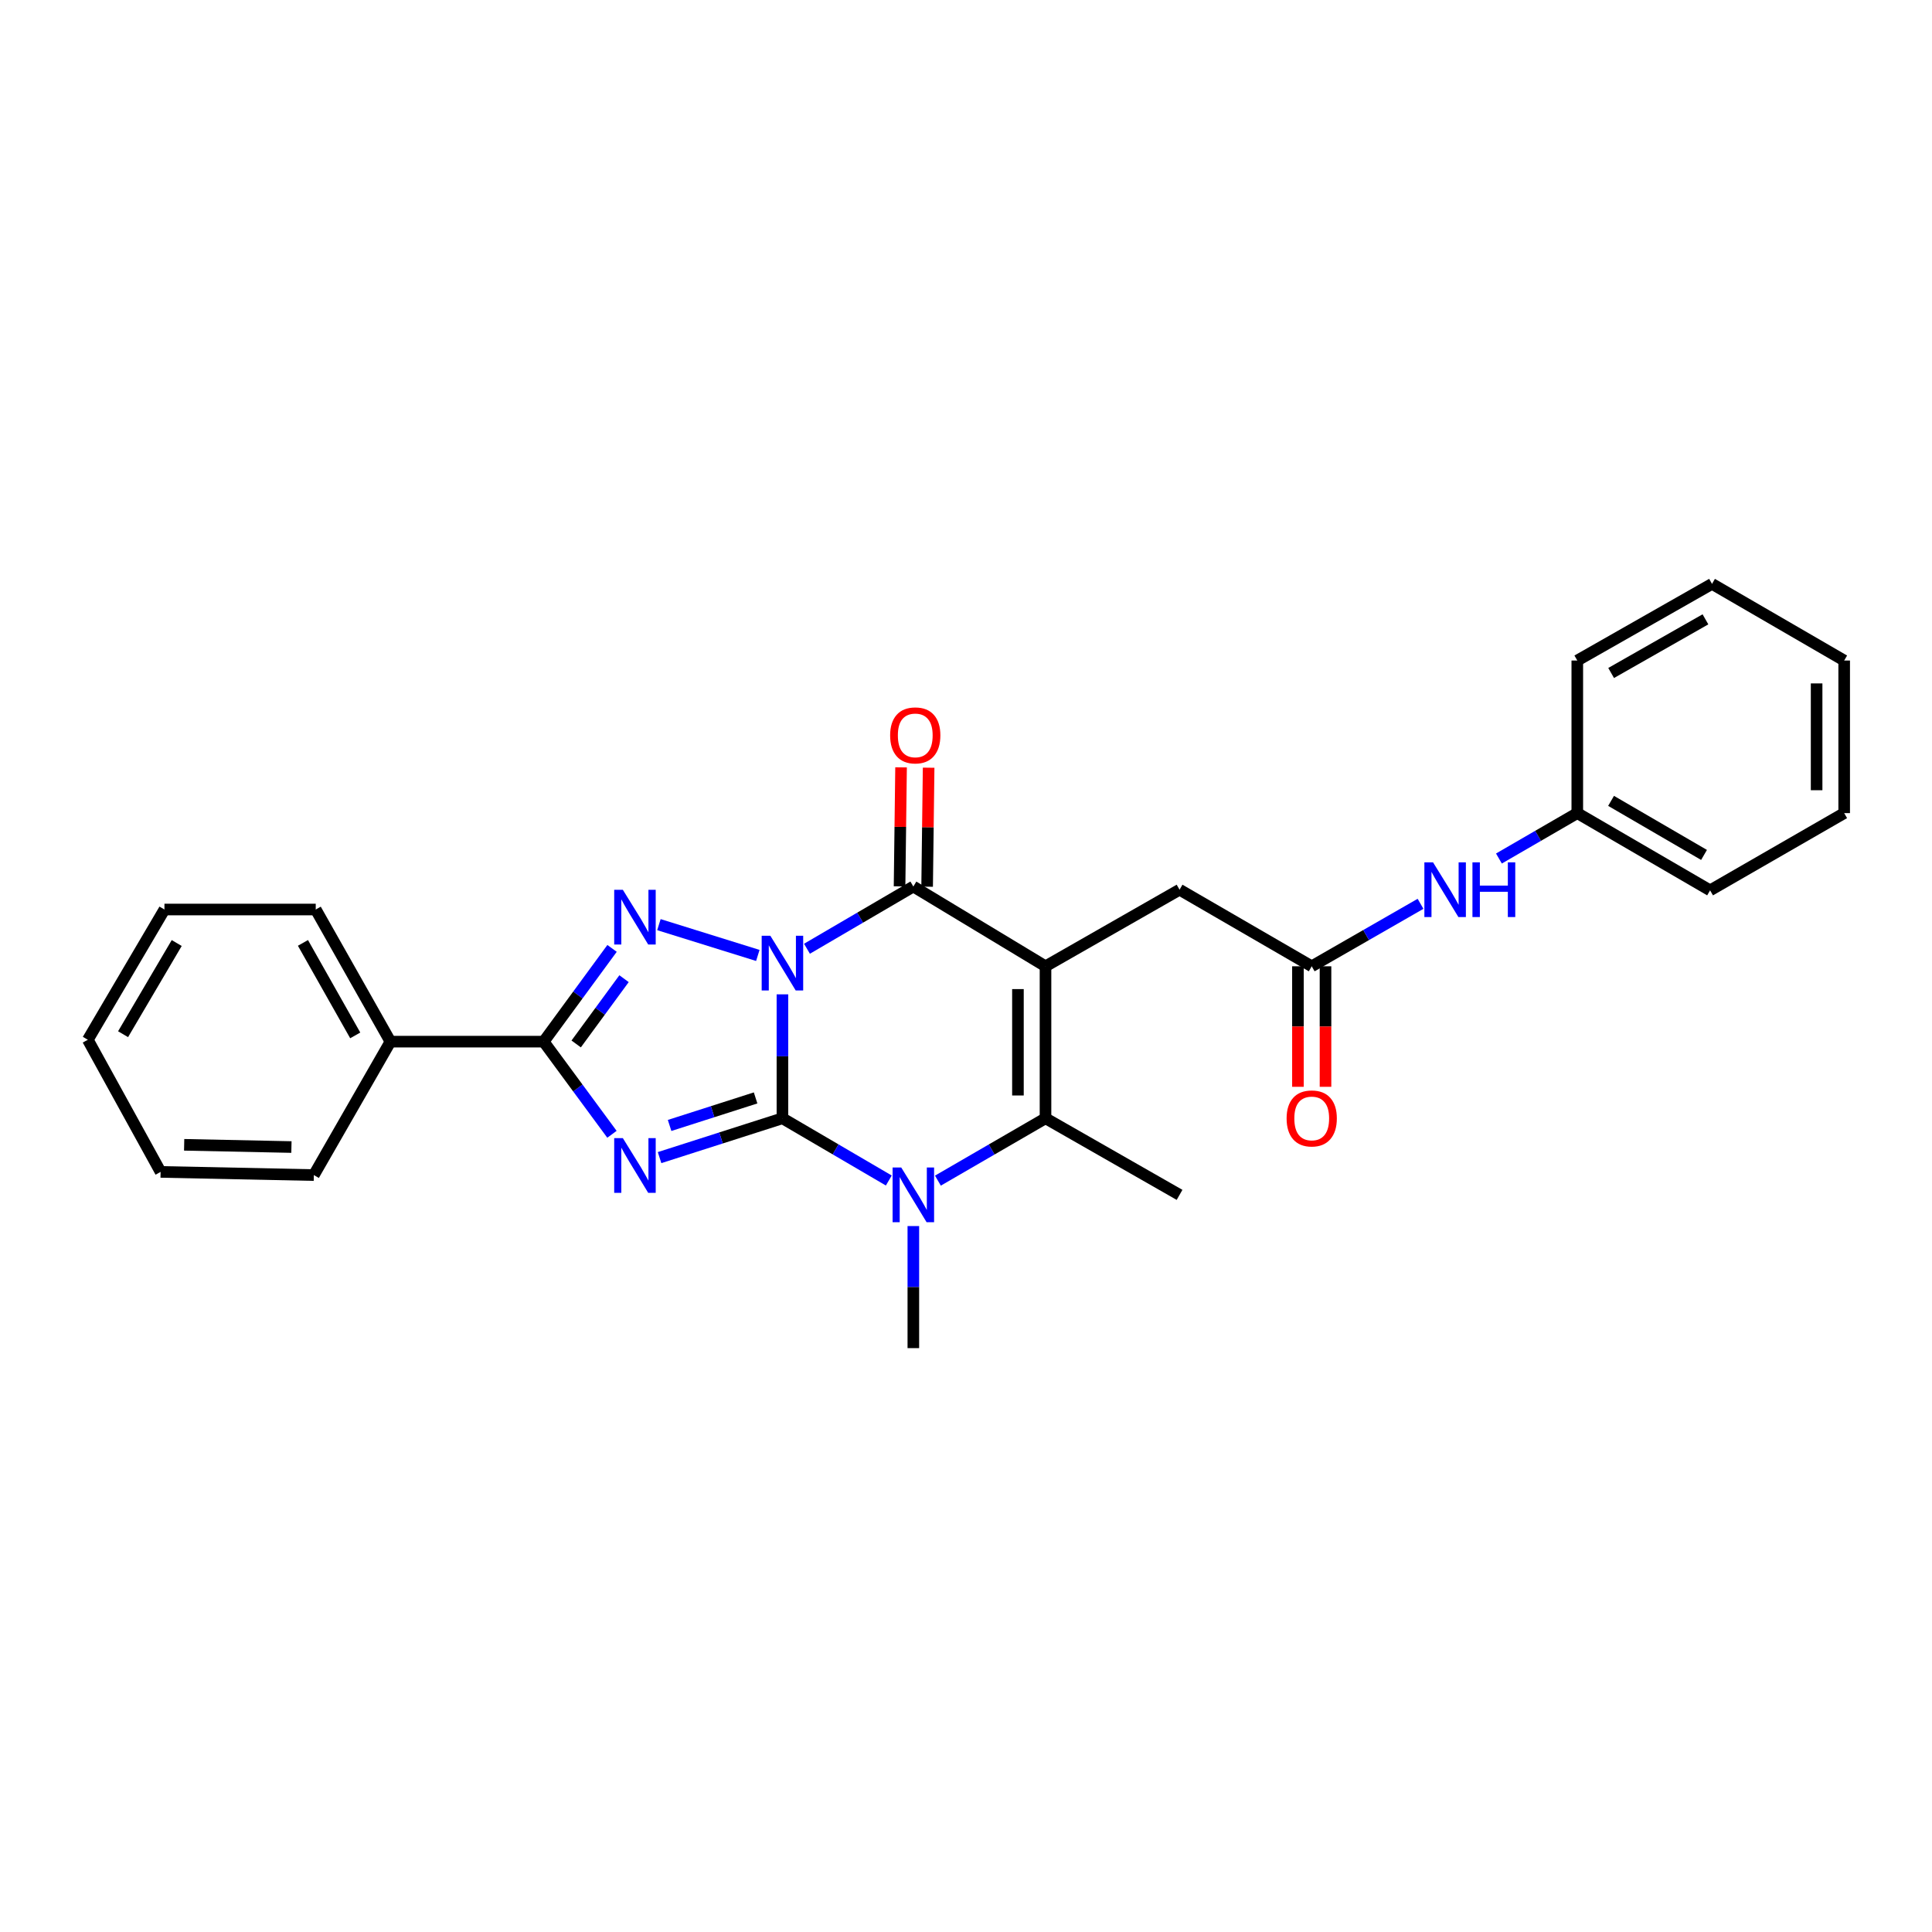 <?xml version='1.0' encoding='iso-8859-1'?>
<svg version='1.1' baseProfile='full'
              xmlns='http://www.w3.org/2000/svg'
                      xmlns:rdkit='http://www.rdkit.org/xml'
                      xmlns:xlink='http://www.w3.org/1999/xlink'
                  xml:space='preserve'
width='1000px' height='1000px' viewBox='0 0 1000 1000'>
<!-- END OF HEADER -->
<rect style='opacity:1.0;fill:#FFFFFF;stroke:none' width='1000' height='1000' x='0' y='0'> </rect>
<path class='bond-0' d='M 404.986,514.67 L 404.986,546.744' style='fill:none;fill-rule:evenodd;stroke:#0000FF;stroke-width:6px;stroke-linecap:butt;stroke-linejoin:miter;stroke-opacity:1' />
<path class='bond-0' d='M 404.986,546.744 L 404.986,578.818' style='fill:none;fill-rule:evenodd;stroke:#000000;stroke-width:6px;stroke-linecap:butt;stroke-linejoin:miter;stroke-opacity:1' />
<path class='bond-3' d='M 417.688,491.071 L 445.216,474.967' style='fill:none;fill-rule:evenodd;stroke:#0000FF;stroke-width:6px;stroke-linecap:butt;stroke-linejoin:miter;stroke-opacity:1' />
<path class='bond-3' d='M 445.216,474.967 L 472.744,458.863' style='fill:none;fill-rule:evenodd;stroke:#000000;stroke-width:6px;stroke-linecap:butt;stroke-linejoin:miter;stroke-opacity:1' />
<path class='bond-4' d='M 392.247,494.534 L 341.055,478.59' style='fill:none;fill-rule:evenodd;stroke:#0000FF;stroke-width:6px;stroke-linecap:butt;stroke-linejoin:miter;stroke-opacity:1' />
<path class='bond-1' d='M 404.986,578.818 L 373.19,588.998' style='fill:none;fill-rule:evenodd;stroke:#000000;stroke-width:6px;stroke-linecap:butt;stroke-linejoin:miter;stroke-opacity:1' />
<path class='bond-1' d='M 373.19,588.998 L 341.393,599.179' style='fill:none;fill-rule:evenodd;stroke:#0000FF;stroke-width:6px;stroke-linecap:butt;stroke-linejoin:miter;stroke-opacity:1' />
<path class='bond-1' d='M 391.096,568.281 L 368.838,575.408' style='fill:none;fill-rule:evenodd;stroke:#000000;stroke-width:6px;stroke-linecap:butt;stroke-linejoin:miter;stroke-opacity:1' />
<path class='bond-1' d='M 368.838,575.408 L 346.581,582.534' style='fill:none;fill-rule:evenodd;stroke:#0000FF;stroke-width:6px;stroke-linecap:butt;stroke-linejoin:miter;stroke-opacity:1' />
<path class='bond-5' d='M 404.986,578.818 L 432.514,594.925' style='fill:none;fill-rule:evenodd;stroke:#000000;stroke-width:6px;stroke-linecap:butt;stroke-linejoin:miter;stroke-opacity:1' />
<path class='bond-5' d='M 432.514,594.925 L 460.042,611.032' style='fill:none;fill-rule:evenodd;stroke:#0000FF;stroke-width:6px;stroke-linecap:butt;stroke-linejoin:miter;stroke-opacity:1' />
<path class='bond-27' d='M 316.747,587.108 L 299.078,563.132' style='fill:none;fill-rule:evenodd;stroke:#0000FF;stroke-width:6px;stroke-linecap:butt;stroke-linejoin:miter;stroke-opacity:1' />
<path class='bond-27' d='M 299.078,563.132 L 281.408,539.155' style='fill:none;fill-rule:evenodd;stroke:#000000;stroke-width:6px;stroke-linecap:butt;stroke-linejoin:miter;stroke-opacity:1' />
<path class='bond-2' d='M 541.153,500.151 L 472.744,458.863' style='fill:none;fill-rule:evenodd;stroke:#000000;stroke-width:6px;stroke-linecap:butt;stroke-linejoin:miter;stroke-opacity:1' />
<path class='bond-7' d='M 541.153,500.151 L 541.153,578.818' style='fill:none;fill-rule:evenodd;stroke:#000000;stroke-width:6px;stroke-linecap:butt;stroke-linejoin:miter;stroke-opacity:1' />
<path class='bond-7' d='M 526.883,511.951 L 526.883,567.018' style='fill:none;fill-rule:evenodd;stroke:#000000;stroke-width:6px;stroke-linecap:butt;stroke-linejoin:miter;stroke-opacity:1' />
<path class='bond-8' d='M 541.153,500.151 L 610.537,460.504' style='fill:none;fill-rule:evenodd;stroke:#000000;stroke-width:6px;stroke-linecap:butt;stroke-linejoin:miter;stroke-opacity:1' />
<path class='bond-10' d='M 479.879,458.953 L 480.269,428.157' style='fill:none;fill-rule:evenodd;stroke:#000000;stroke-width:6px;stroke-linecap:butt;stroke-linejoin:miter;stroke-opacity:1' />
<path class='bond-10' d='M 480.269,428.157 L 480.658,397.361' style='fill:none;fill-rule:evenodd;stroke:#FF0000;stroke-width:6px;stroke-linecap:butt;stroke-linejoin:miter;stroke-opacity:1' />
<path class='bond-10' d='M 465.61,458.773 L 466,427.976' style='fill:none;fill-rule:evenodd;stroke:#000000;stroke-width:6px;stroke-linecap:butt;stroke-linejoin:miter;stroke-opacity:1' />
<path class='bond-10' d='M 466,427.976 L 466.389,397.18' style='fill:none;fill-rule:evenodd;stroke:#FF0000;stroke-width:6px;stroke-linecap:butt;stroke-linejoin:miter;stroke-opacity:1' />
<path class='bond-6' d='M 316.803,490.884 L 299.105,515.019' style='fill:none;fill-rule:evenodd;stroke:#0000FF;stroke-width:6px;stroke-linecap:butt;stroke-linejoin:miter;stroke-opacity:1' />
<path class='bond-6' d='M 299.105,515.019 L 281.408,539.155' style='fill:none;fill-rule:evenodd;stroke:#000000;stroke-width:6px;stroke-linecap:butt;stroke-linejoin:miter;stroke-opacity:1' />
<path class='bond-6' d='M 323.001,506.562 L 310.613,523.457' style='fill:none;fill-rule:evenodd;stroke:#0000FF;stroke-width:6px;stroke-linecap:butt;stroke-linejoin:miter;stroke-opacity:1' />
<path class='bond-6' d='M 310.613,523.457 L 298.225,540.352' style='fill:none;fill-rule:evenodd;stroke:#000000;stroke-width:6px;stroke-linecap:butt;stroke-linejoin:miter;stroke-opacity:1' />
<path class='bond-14' d='M 472.744,634.607 L 472.744,666.198' style='fill:none;fill-rule:evenodd;stroke:#0000FF;stroke-width:6px;stroke-linecap:butt;stroke-linejoin:miter;stroke-opacity:1' />
<path class='bond-14' d='M 472.744,666.198 L 472.744,697.789' style='fill:none;fill-rule:evenodd;stroke:#000000;stroke-width:6px;stroke-linecap:butt;stroke-linejoin:miter;stroke-opacity:1' />
<path class='bond-28' d='M 485.461,611.094 L 513.307,594.956' style='fill:none;fill-rule:evenodd;stroke:#0000FF;stroke-width:6px;stroke-linecap:butt;stroke-linejoin:miter;stroke-opacity:1' />
<path class='bond-28' d='M 513.307,594.956 L 541.153,578.818' style='fill:none;fill-rule:evenodd;stroke:#000000;stroke-width:6px;stroke-linecap:butt;stroke-linejoin:miter;stroke-opacity:1' />
<path class='bond-12' d='M 281.408,539.155 L 202.091,539.155' style='fill:none;fill-rule:evenodd;stroke:#000000;stroke-width:6px;stroke-linecap:butt;stroke-linejoin:miter;stroke-opacity:1' />
<path class='bond-15' d='M 541.153,578.818 L 610.537,618.464' style='fill:none;fill-rule:evenodd;stroke:#000000;stroke-width:6px;stroke-linecap:butt;stroke-linejoin:miter;stroke-opacity:1' />
<path class='bond-9' d='M 610.537,460.504 L 678.945,500.151' style='fill:none;fill-rule:evenodd;stroke:#000000;stroke-width:6px;stroke-linecap:butt;stroke-linejoin:miter;stroke-opacity:1' />
<path class='bond-11' d='M 678.945,500.151 L 707.105,483.982' style='fill:none;fill-rule:evenodd;stroke:#000000;stroke-width:6px;stroke-linecap:butt;stroke-linejoin:miter;stroke-opacity:1' />
<path class='bond-11' d='M 707.105,483.982 L 735.265,467.813' style='fill:none;fill-rule:evenodd;stroke:#0000FF;stroke-width:6px;stroke-linecap:butt;stroke-linejoin:miter;stroke-opacity:1' />
<path class='bond-13' d='M 671.81,500.151 L 671.81,531.341' style='fill:none;fill-rule:evenodd;stroke:#000000;stroke-width:6px;stroke-linecap:butt;stroke-linejoin:miter;stroke-opacity:1' />
<path class='bond-13' d='M 671.81,531.341 L 671.81,562.531' style='fill:none;fill-rule:evenodd;stroke:#FF0000;stroke-width:6px;stroke-linecap:butt;stroke-linejoin:miter;stroke-opacity:1' />
<path class='bond-13' d='M 686.08,500.151 L 686.08,531.341' style='fill:none;fill-rule:evenodd;stroke:#000000;stroke-width:6px;stroke-linecap:butt;stroke-linejoin:miter;stroke-opacity:1' />
<path class='bond-13' d='M 686.08,531.341 L 686.08,562.531' style='fill:none;fill-rule:evenodd;stroke:#FF0000;stroke-width:6px;stroke-linecap:butt;stroke-linejoin:miter;stroke-opacity:1' />
<path class='bond-16' d='M 775.844,444.367 L 796.124,432.616' style='fill:none;fill-rule:evenodd;stroke:#0000FF;stroke-width:6px;stroke-linecap:butt;stroke-linejoin:miter;stroke-opacity:1' />
<path class='bond-16' d='M 796.124,432.616 L 816.404,420.865' style='fill:none;fill-rule:evenodd;stroke:#000000;stroke-width:6px;stroke-linecap:butt;stroke-linejoin:miter;stroke-opacity:1' />
<path class='bond-17' d='M 202.091,539.155 L 163.427,470.762' style='fill:none;fill-rule:evenodd;stroke:#000000;stroke-width:6px;stroke-linecap:butt;stroke-linejoin:miter;stroke-opacity:1' />
<path class='bond-17' d='M 183.869,535.919 L 156.805,488.044' style='fill:none;fill-rule:evenodd;stroke:#000000;stroke-width:6px;stroke-linecap:butt;stroke-linejoin:miter;stroke-opacity:1' />
<path class='bond-18' d='M 202.091,539.155 L 162.444,608.222' style='fill:none;fill-rule:evenodd;stroke:#000000;stroke-width:6px;stroke-linecap:butt;stroke-linejoin:miter;stroke-opacity:1' />
<path class='bond-19' d='M 816.404,420.865 L 885.138,460.845' style='fill:none;fill-rule:evenodd;stroke:#000000;stroke-width:6px;stroke-linecap:butt;stroke-linejoin:miter;stroke-opacity:1' />
<path class='bond-19' d='M 833.889,414.527 L 882.003,442.513' style='fill:none;fill-rule:evenodd;stroke:#000000;stroke-width:6px;stroke-linecap:butt;stroke-linejoin:miter;stroke-opacity:1' />
<path class='bond-20' d='M 816.404,420.865 L 816.404,341.889' style='fill:none;fill-rule:evenodd;stroke:#000000;stroke-width:6px;stroke-linecap:butt;stroke-linejoin:miter;stroke-opacity:1' />
<path class='bond-21' d='M 163.427,470.762 L 85.117,470.762' style='fill:none;fill-rule:evenodd;stroke:#000000;stroke-width:6px;stroke-linecap:butt;stroke-linejoin:miter;stroke-opacity:1' />
<path class='bond-22' d='M 162.444,608.222 L 83.127,606.573' style='fill:none;fill-rule:evenodd;stroke:#000000;stroke-width:6px;stroke-linecap:butt;stroke-linejoin:miter;stroke-opacity:1' />
<path class='bond-22' d='M 150.843,593.707 L 95.321,592.553' style='fill:none;fill-rule:evenodd;stroke:#000000;stroke-width:6px;stroke-linecap:butt;stroke-linejoin:miter;stroke-opacity:1' />
<path class='bond-23' d='M 885.138,460.845 L 954.545,420.865' style='fill:none;fill-rule:evenodd;stroke:#000000;stroke-width:6px;stroke-linecap:butt;stroke-linejoin:miter;stroke-opacity:1' />
<path class='bond-24' d='M 816.404,341.889 L 886.137,302.211' style='fill:none;fill-rule:evenodd;stroke:#000000;stroke-width:6px;stroke-linecap:butt;stroke-linejoin:miter;stroke-opacity:1' />
<path class='bond-24' d='M 833.922,348.34 L 882.734,320.565' style='fill:none;fill-rule:evenodd;stroke:#000000;stroke-width:6px;stroke-linecap:butt;stroke-linejoin:miter;stroke-opacity:1' />
<path class='bond-29' d='M 85.117,470.762 L 45.455,538.18' style='fill:none;fill-rule:evenodd;stroke:#000000;stroke-width:6px;stroke-linecap:butt;stroke-linejoin:miter;stroke-opacity:1' />
<path class='bond-29' d='M 91.467,488.111 L 63.703,535.303' style='fill:none;fill-rule:evenodd;stroke:#000000;stroke-width:6px;stroke-linecap:butt;stroke-linejoin:miter;stroke-opacity:1' />
<path class='bond-26' d='M 83.127,606.573 L 45.455,538.18' style='fill:none;fill-rule:evenodd;stroke:#000000;stroke-width:6px;stroke-linecap:butt;stroke-linejoin:miter;stroke-opacity:1' />
<path class='bond-30' d='M 954.545,420.865 L 954.545,341.889' style='fill:none;fill-rule:evenodd;stroke:#000000;stroke-width:6px;stroke-linecap:butt;stroke-linejoin:miter;stroke-opacity:1' />
<path class='bond-30' d='M 940.276,409.019 L 940.276,353.735' style='fill:none;fill-rule:evenodd;stroke:#000000;stroke-width:6px;stroke-linecap:butt;stroke-linejoin:miter;stroke-opacity:1' />
<path class='bond-25' d='M 886.137,302.211 L 954.545,341.889' style='fill:none;fill-rule:evenodd;stroke:#000000;stroke-width:6px;stroke-linecap:butt;stroke-linejoin:miter;stroke-opacity:1' />
<path  class='atom-0' d='M 398.726 484.342
L 408.006 499.342
Q 408.926 500.822, 410.406 503.502
Q 411.886 506.182, 411.966 506.342
L 411.966 484.342
L 415.726 484.342
L 415.726 512.662
L 411.846 512.662
L 401.886 496.262
Q 400.726 494.342, 399.486 492.142
Q 398.286 489.942, 397.926 489.262
L 397.926 512.662
L 394.246 512.662
L 394.246 484.342
L 398.726 484.342
' fill='#0000FF'/>
<path  class='atom-2' d='M 322.39 589.099
L 331.67 604.099
Q 332.59 605.579, 334.07 608.259
Q 335.55 610.939, 335.63 611.099
L 335.63 589.099
L 339.39 589.099
L 339.39 617.419
L 335.51 617.419
L 325.55 601.019
Q 324.39 599.099, 323.15 596.899
Q 321.95 594.699, 321.59 594.019
L 321.59 617.419
L 317.91 617.419
L 317.91 589.099
L 322.39 589.099
' fill='#0000FF'/>
<path  class='atom-5' d='M 322.39 460.566
L 331.67 475.566
Q 332.59 477.046, 334.07 479.726
Q 335.55 482.406, 335.63 482.566
L 335.63 460.566
L 339.39 460.566
L 339.39 488.886
L 335.51 488.886
L 325.55 472.486
Q 324.39 470.566, 323.15 468.366
Q 321.95 466.166, 321.59 465.486
L 321.59 488.886
L 317.91 488.886
L 317.91 460.566
L 322.39 460.566
' fill='#0000FF'/>
<path  class='atom-6' d='M 466.484 604.304
L 475.764 619.304
Q 476.684 620.784, 478.164 623.464
Q 479.644 626.144, 479.724 626.304
L 479.724 604.304
L 483.484 604.304
L 483.484 632.624
L 479.604 632.624
L 469.644 616.224
Q 468.484 614.304, 467.244 612.104
Q 466.044 609.904, 465.684 609.224
L 465.684 632.624
L 462.004 632.624
L 462.004 604.304
L 466.484 604.304
' fill='#0000FF'/>
<path  class='atom-11' d='M 460.735 380.633
Q 460.735 373.833, 464.095 370.033
Q 467.455 366.233, 473.735 366.233
Q 480.015 366.233, 483.375 370.033
Q 486.735 373.833, 486.735 380.633
Q 486.735 387.513, 483.335 391.433
Q 479.935 395.313, 473.735 395.313
Q 467.495 395.313, 464.095 391.433
Q 460.735 387.553, 460.735 380.633
M 473.735 392.113
Q 478.055 392.113, 480.375 389.233
Q 482.735 386.313, 482.735 380.633
Q 482.735 375.073, 480.375 372.273
Q 478.055 369.433, 473.735 369.433
Q 469.415 369.433, 467.055 372.233
Q 464.735 375.033, 464.735 380.633
Q 464.735 386.353, 467.055 389.233
Q 469.415 392.113, 473.735 392.113
' fill='#FF0000'/>
<path  class='atom-12' d='M 741.736 446.344
L 751.016 461.344
Q 751.936 462.824, 753.416 465.504
Q 754.896 468.184, 754.976 468.344
L 754.976 446.344
L 758.736 446.344
L 758.736 474.664
L 754.856 474.664
L 744.896 458.264
Q 743.736 456.344, 742.496 454.144
Q 741.296 451.944, 740.936 451.264
L 740.936 474.664
L 737.256 474.664
L 737.256 446.344
L 741.736 446.344
' fill='#0000FF'/>
<path  class='atom-12' d='M 762.136 446.344
L 765.976 446.344
L 765.976 458.384
L 780.456 458.384
L 780.456 446.344
L 784.296 446.344
L 784.296 474.664
L 780.456 474.664
L 780.456 461.584
L 765.976 461.584
L 765.976 474.664
L 762.136 474.664
L 762.136 446.344
' fill='#0000FF'/>
<path  class='atom-14' d='M 665.945 578.898
Q 665.945 572.098, 669.305 568.298
Q 672.665 564.498, 678.945 564.498
Q 685.225 564.498, 688.585 568.298
Q 691.945 572.098, 691.945 578.898
Q 691.945 585.778, 688.545 589.698
Q 685.145 593.578, 678.945 593.578
Q 672.705 593.578, 669.305 589.698
Q 665.945 585.818, 665.945 578.898
M 678.945 590.378
Q 683.265 590.378, 685.585 587.498
Q 687.945 584.578, 687.945 578.898
Q 687.945 573.338, 685.585 570.538
Q 683.265 567.698, 678.945 567.698
Q 674.625 567.698, 672.265 570.498
Q 669.945 573.298, 669.945 578.898
Q 669.945 584.618, 672.265 587.498
Q 674.625 590.378, 678.945 590.378
' fill='#FF0000'/>
</svg>
